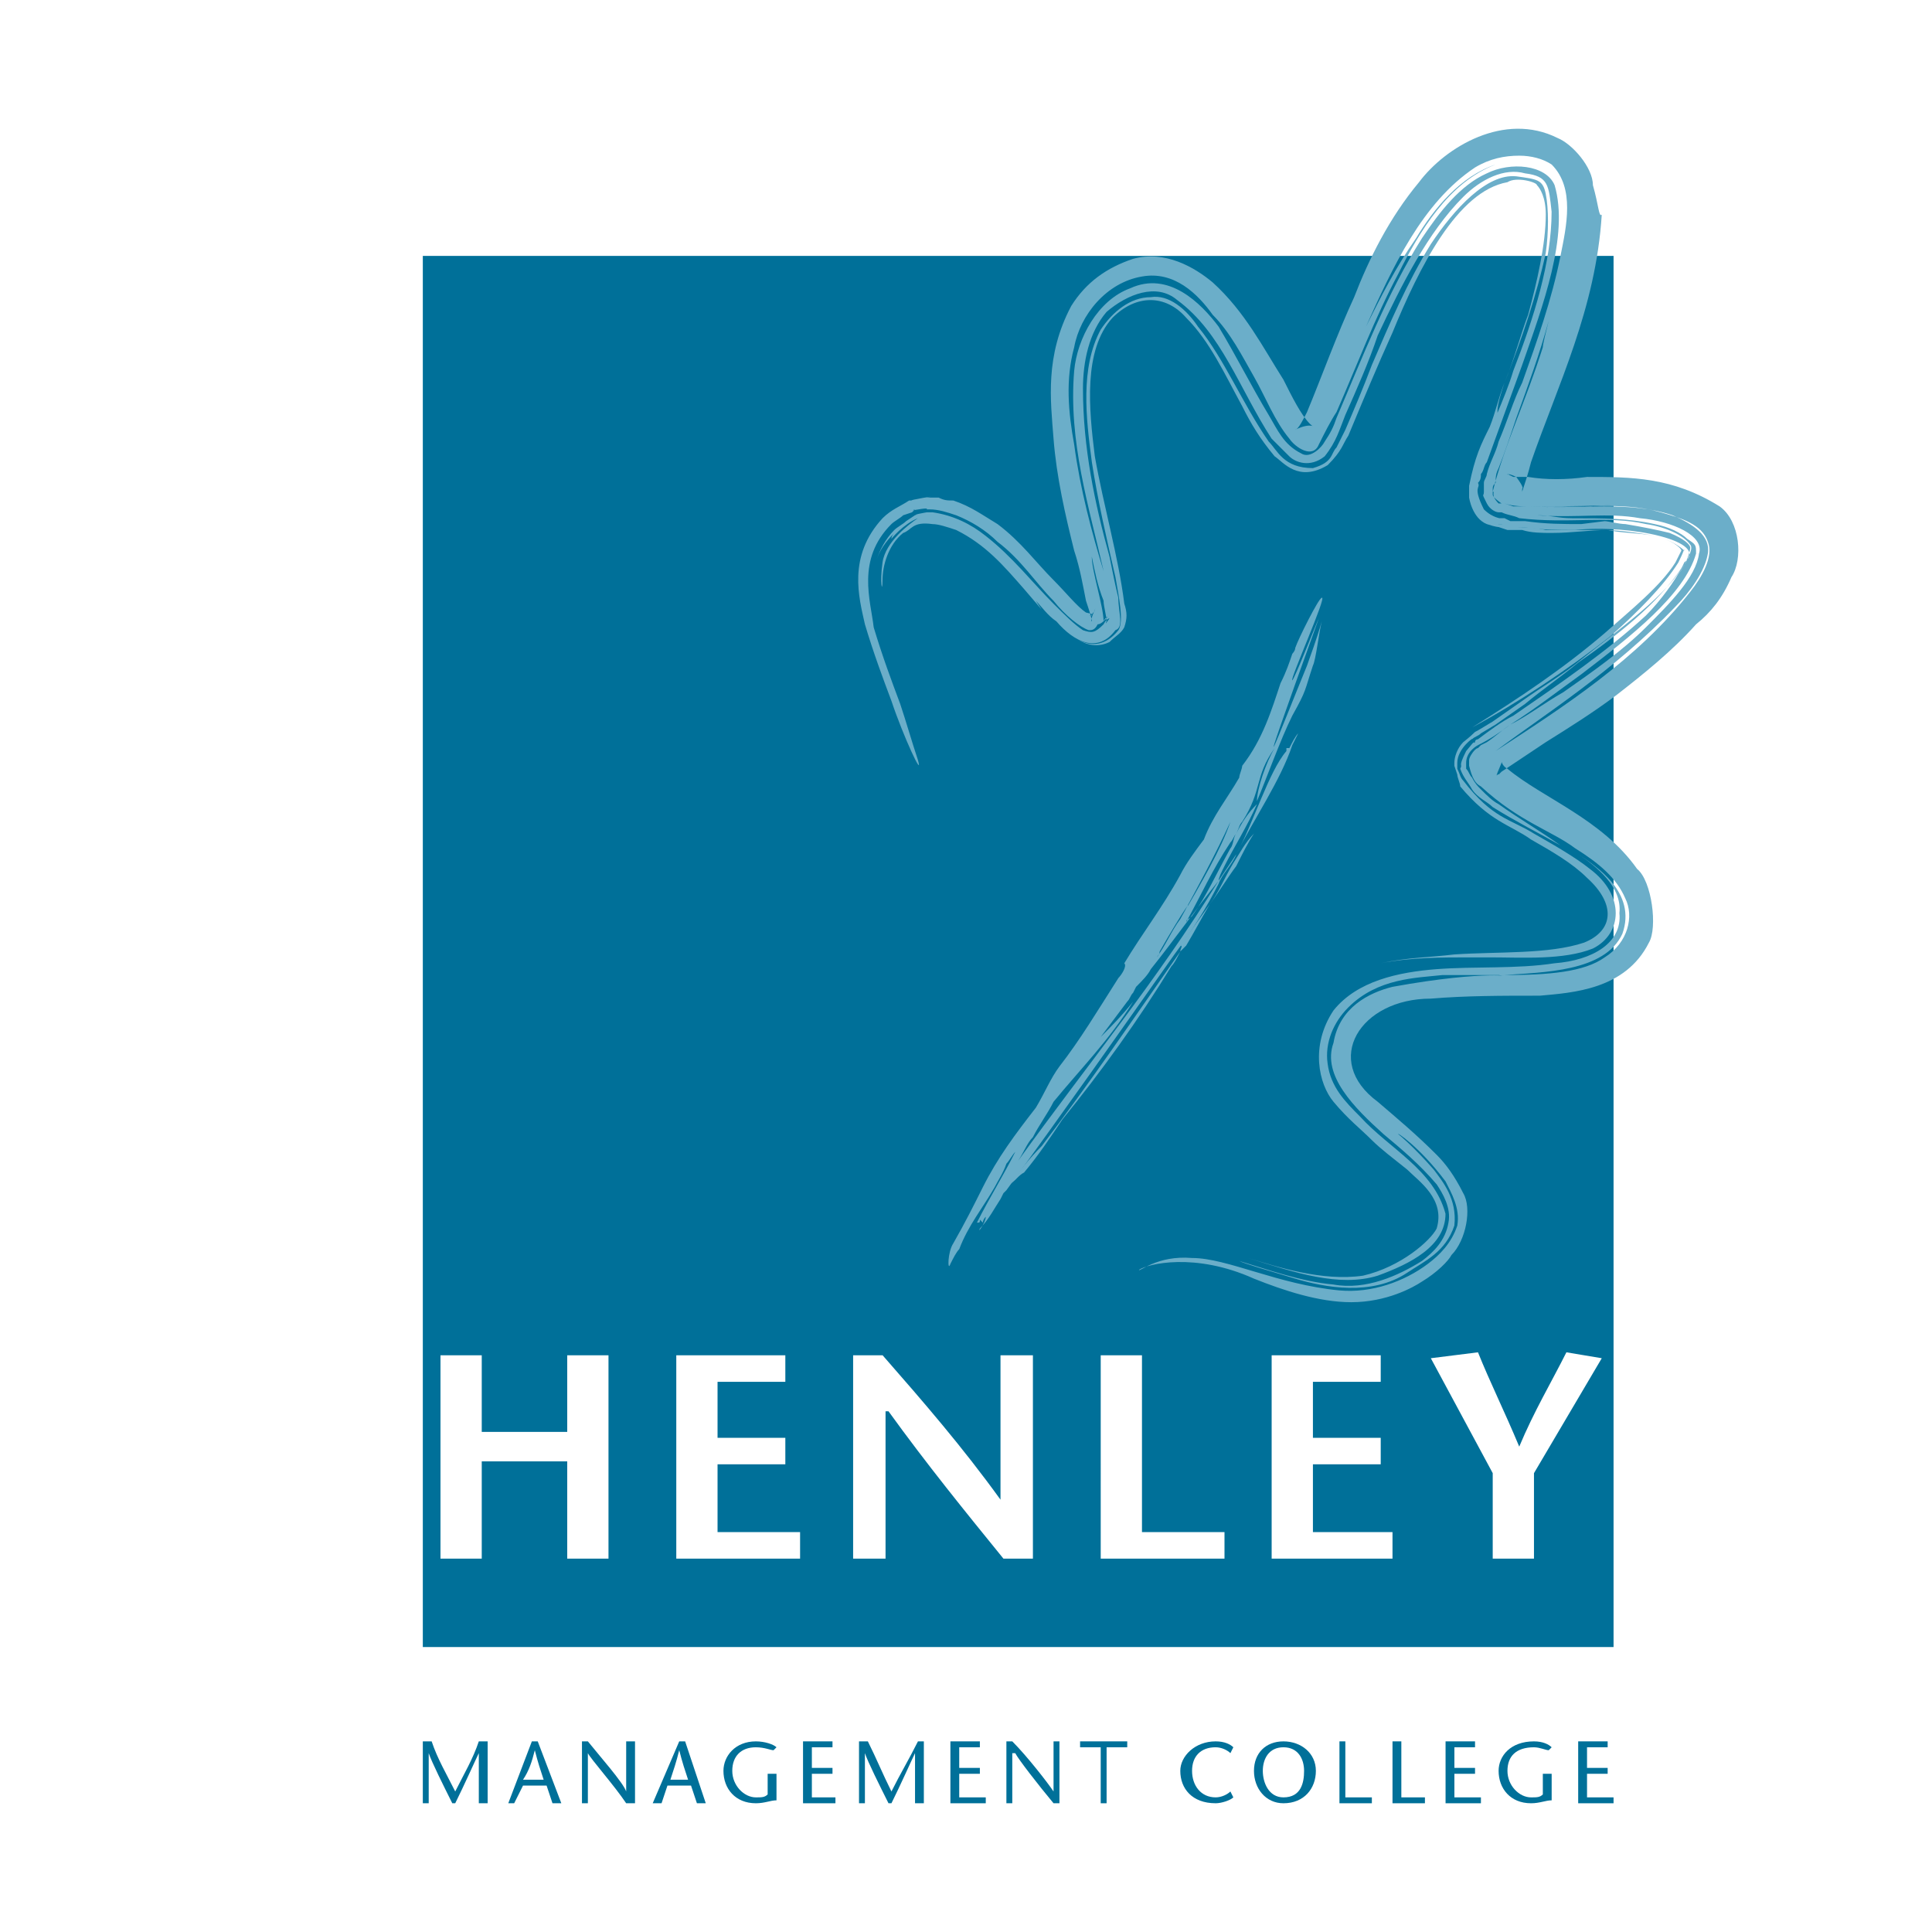 <?xml version="1.0" encoding="utf-8"?>
<!-- Generator: Adobe Illustrator 13.0.0, SVG Export Plug-In . SVG Version: 6.00 Build 14948)  -->
<!DOCTYPE svg PUBLIC "-//W3C//DTD SVG 1.0//EN" "http://www.w3.org/TR/2001/REC-SVG-20010904/DTD/svg10.dtd">
<svg version="1.0" id="Layer_1" xmlns="http://www.w3.org/2000/svg" xmlns:xlink="http://www.w3.org/1999/xlink" x="0px" y="0px"
	 width="192.756px" height="192.756px" viewBox="0 0 192.756 192.756" enable-background="new 0 0 192.756 192.756"
	 xml:space="preserve">
<g>
	<polygon fill-rule="evenodd" clip-rule="evenodd" fill="#FFFFFF" points="0,0 192.756,0 192.756,192.756 0,192.756 0,0 	"/>
	<path fill-rule="evenodd" clip-rule="evenodd" fill="#007099" d="M42.184,164.326V25.53h118.801v138.796H42.184L42.184,164.326z
		 M60.709,135.215h-4.117v7.646h-8.528v-7.646h-4.117v20.291h4.117v-9.705h8.528v9.705h4.117V135.215L60.709,135.215z
		 M78.353,135.215h-10.88v20.291h12.351v-2.646H71.59v-6.764h6.763v-2.646H71.59v-5.588h6.763V135.215L78.353,135.215z
		 M103.055,135.215H99.82v14.408l0,0c-3.823-5.293-7.646-9.703-11.763-14.408h-2.94v20.291h3.234v-14.703h0.294
		c3.822,5.293,7.646,9.998,11.469,14.703h2.94V135.215L103.055,135.215z M109.818,155.506h12.35v-2.646h-8.233v-17.645h-4.116
		V155.506L109.818,155.506z M137.754,135.215h-10.881v20.291h12.057v-2.646h-7.939v-6.764h6.764v-2.646h-6.764v-5.588h6.764V135.215
		L137.754,135.215z M153.045,155.506v-8.529l6.764-11.467l-3.529-0.59c-1.47,2.941-3.234,5.883-4.705,9.41
		c-1.47-3.527-2.94-6.469-4.116-9.41l-4.705,0.59l6.175,11.467v8.529H153.045L153.045,155.506z"/>
	<path fill-rule="evenodd" clip-rule="evenodd" fill="#6BAEC9" d="M88.939,69.933c-0.882-2.353-1.765-4.705-2.646-7.646
		c-0.588-2.646-1.764-6.764,1.764-10.586c0.882-0.882,1.764-1.176,2.647-1.765l0,0l0,0h0.294c-0.589,0,2.94-0.588,1.47-0.294h0.294
		h0.294h0.588c0.588,0.294,0.882,0.294,1.47,0.294c1.765,0.588,2.941,1.471,4.411,2.353c2.353,1.764,3.823,3.822,5.587,5.587
		c1.177,1.176,2.353,2.646,3.235,3.235c1.471,0.294-0.294,0.294,0.588,0.294c0-0.294,0.294-0.294,0.294-0.588
		c0.294-0.588-0.588,1.176-0.294,1.176c0,0.294,0,0,0,0c0-0.294-0.294-1.176-0.588-2.059c-0.294-1.47-0.588-3.234-1.177-4.999
		c-0.882-3.529-1.764-7.352-2.059-11.174c-0.294-3.823-0.882-8.234,1.765-13.233c1.471-2.353,3.529-3.823,6.176-4.705
		c3.234-0.882,6.175,0.882,7.939,2.353c3.234,2.94,4.999,6.469,7.058,9.704c0.882,1.765,1.765,3.529,2.646,4.411
		c0.589,0.588,0.294-0.294-1.471,0.588c0.294,0,0.883-1.176,1.177-1.764c1.47-3.529,2.94-7.646,4.704-11.469
		c1.471-3.823,3.529-7.939,6.47-11.468c2.647-3.529,8.528-7.058,13.821-4.411c1.47,0.588,3.528,2.94,3.528,4.705
		c0.588,2.059,0.588,3.235,0.883,2.941c-0.589,9.41-4.411,17.056-7.058,24.701c-0.294,1.176-0.589,2.058-0.883,2.94l0,0
		c0,0,0,0,0-0.294c0,0,0.294,0-0.588-1.176c-1.176-0.588-0.882,0-0.882-0.294l0.588,0.294c0.588,0,0.882,0,1.471,0
		c1.764,0.294,3.822,0.294,5.881,0c4.411,0,8.528,0,13.233,2.94c2.058,1.471,2.352,5.293,1.176,7.058
		c-0.882,2.059-2.059,3.529-3.528,4.705c-2.353,2.646-5.293,4.999-7.94,7.058c-2.353,1.765-4.705,3.234-7.058,4.705l-3.528,2.353
		l-0.882,0.588l-0.295,0.294c0-0.294-0.588,0.882,0.295-1.176c0-0.294,0,0.294,0.588,0.588c3.528,2.94,9.41,4.999,12.938,9.998
		c1.471,1.176,2.059,5.881,1.177,7.351c-2.353,4.706-7.646,4.999-10.881,5.294c-3.822,0-7.352,0-10.88,0.293
		c-7.058,0-10.881,6.176-5.293,10.293c2.059,1.764,3.822,3.234,5.881,5.293c0.883,0.883,1.765,2.059,2.646,3.822
		c0.882,1.471,0.294,4.705-1.176,6.176c-0.294,0.588-1.471,1.764-2.94,2.646c-0.883,0.588-3.529,2.059-7.059,2.059
		c-3.234,0-6.763-1.176-9.704-2.352c-5.881-2.648-10.586-1.473-11.468-0.883c0,0.293,1.765-1.471,5.293-1.176
		c3.529,0,8.527,2.646,14.703,3.234c3.234,0.293,6.47-0.883,8.822-2.648c1.176-0.881,2.353-2.057,2.94-3.822
		c0.294-1.764-0.588-3.234-1.176-4.41c-2.647-3.529-5-5-4.705-4.705c0,0,1.47,1.176,3.528,3.529
		c0.882,1.176,2.353,2.939,2.059,5.586c-0.882,2.646-2.94,3.529-4.705,4.705c-3.529,2.354-8.233,1.471-11.175,0.59
		c-2.94-0.883-4.999-1.473-5.587-1.766c2.94,0.883,6.176,2.059,9.41,2.354c3.234,0.588,6.47-0.883,8.822-2.354
		c1.176-0.883,2.353-2.059,2.646-3.822c0.294-1.471-0.589-2.941-1.177-3.822c-1.765-2.059-3.528-3.529-5.293-5
		c-2.941-2.646-6.176-5.881-4.999-9.115c0.588-3.529,3.528-5,5.881-5.588c9.704-1.764,12.351-0.883,10.586-1.176
		c-0.882,0-2.94,0-5.587,0c-2.646,0.293-6.469,0.293-9.409,3.234c-1.471,1.471-2.353,3.529-2.059,5.588
		c0.294,2.352,1.764,3.822,3.234,5.293c2.94,3.234,7.352,5.293,8.528,9.703c0,3.234-3.529,4.998-6.764,6.176
		c-3.823,1.176-8.234-0.295-12.939-1.764c2.94,0.881,7.352,2.352,11.469,1.764c3.823-0.883,6.764-3.529,7.352-4.705
		c0.883-2.941-1.765-4.705-2.94-5.881c-1.471-1.178-2.646-2.059-3.529-2.941c-1.176-1.176-2.352-2.059-3.822-3.822
		s-2.353-5.588,0-9.117c2.353-2.939,6.47-3.822,10.292-4.116c3.823-0.294,7.939,0,11.763-0.588c3.822-0.294,6.764-2.059,6.469-4.999
		c0.295-2.646-2.353-4.705-4.116-5.881c1.764,1.176,5.881,3.823,4.411,7.94c-1.765,3.823-7.94,3.823-11.763,4.117
		c4.411,0,7.939-0.294,9.998-1.765c2.353-1.471,2.94-4.117,2.059-5.881c-0.883-2.059-2.647-3.529-5-4.999
		c-2.352-1.764-5.587-2.646-9.409-6.175c-0.588-0.294-0.883-0.882-1.177-2.058c0,0,0,0,0-0.588c0-0.294,0.589-1.176,0.883-1.176
		l0.294-0.294l0.588-0.294c0.882-0.588,1.471-1.176,2.353-1.764c1.765-0.882,3.234-2.058,5.293-3.235
		c2.94-2.058,5.882-4.117,8.234-6.469s4.999-4.999,5.292-7.352c0.589-1.765-2.646-3.234-5.881-3.529
		c-3.234-0.588-6.175,0-10.292-0.294c1.471,0,2.059,0.294,3.528,0.294c3.235,0,5.588,0,8.234,0.588
		c1.471,0.294,2.646,0.882,3.234,1.47c0.883,0.589,0.883,0.589,0.883,1.471c-1.177,4.117-6.47,8.234-11.469,12.057
		c-2.059,1.47-4.705,3.529-7.058,4.999c-1.177,0.882-2.059,1.47-3.234,2.059c0,0-1.177,0.588-1.177,1.764c0,0.294,0,0.294,0,0.588
		c0.294,0.294,0.294,0.588,0.588,0.882c0.295,0.588,0.589,0.882,0.883,1.177c0.588,0.588,1.176,1.176,1.764,1.47
		c2.059,1.47,4.117,2.647,6.176,4.117c-2.059-1.176-4.411-2.353-6.764-3.823c-0.588-0.588-1.47-0.882-2.059-1.764
		c-0.294-0.589-0.882-1.177-1.176-2.059c0.294-0.588-0.294,0,0.588-1.765c1.177-1.47,0.588-0.588,0.883-0.882
		c0-0.294,0.294-0.294,0.294-0.294c1.176-0.882,2.353-1.765,3.528-2.353c4.705-3.234,9.41-6.469,13.233-9.998
		c1.47-1.47,2.94-3.529,3.528-4.705c-2.353,3.528-6.47,6.763-10.292,9.41c-1.765,1.47-3.529,2.646-5.294,4.117l-2.94,2.058
		l-1.47,0.882c-0.294,0.294-0.588,0.294-0.883,0.588c0.295-0.294-1.47,0.882-1.47,2.353c0,0.294,0,0.294,0,0.588
		c0.294,0.588,0.294,0.882,0.588,1.176c2.94,3.823,4.705,3.823,7.058,5.293c2.059,1.176,4.116,2.353,5.587,3.529
		c3.529,2.646,3.235,6.469,0.294,7.939c-2.94,1.176-7.058,0.882-10.292,0.882c-0.294,0-0.588,0-1.47,0c-0.295,0-0.295,0-0.589,0
		c-2.646,0-5.881,0-8.821,0.588c2.646-0.588,4.999-0.588,7.352-0.882c4.41-0.294,9.41,0,12.938-1.177
		c2.94-1.176,3.234-3.822,0.294-6.469c-1.471-1.47-3.528-2.646-5.587-3.823c-2.059-1.47-4.117-1.764-7.058-5.293
		c0-0.294-0.294-0.882-0.294-1.176l-0.294-0.882v-0.294c0-0.588,0.294-1.47,0.882-2.059c1.471-1.176,0.882-0.882,1.471-1.176
		l1.47-0.883l2.94-2.058c2.059-1.47,4.117-2.646,5.882-4.117c3.234-2.647,9.116-6.764,10.292-9.705
		c2.646-2.058-5.293-3.822-10.881-3.234c-1.764,0-3.234,0-5.293-0.294c-0.294,0-0.882,0-1.47,0l-0.588-0.294h-0.295
		c-0.294,0,0.295,0.294-1.176-0.294c-1.176-0.588-1.471-2.353-1.471-2.353c0-2.058,0.295-1.764,0.295-2.352
		c0.294-0.588,0.294-1.176,0.588-1.47c0.882-3.235,2.353-5.882,3.234-8.822c2.059-5.293,3.823-10.88,3.823-15.879
		c-0.294-2.646-0.294-3.529-2.647-3.823c-2.058-0.588-4.41,0.588-6.175,2.353c-3.528,3.529-6.175,8.822-8.527,13.821
		c-0.883,2.647-2.059,5.293-3.235,7.94c-0.588,1.47-0.882,2.646-2.058,4.117c-1.471,1.176-2.941,0.588-3.529,0
		c-0.588-0.588-1.177-1.176-1.765-1.764c-3.234-4.999-4.999-10.586-9.409-13.821c-2.059-1.765-4.999-0.588-7.058,1.176
		c-1.765,2.059-2.353,5-2.353,7.646c0,5.881,1.176,11.468,2.646,16.761c0.294,1.471,0.588,2.941,0.882,4.117
		c0,1.47,0.588,2.94-0.294,3.234c-1.765,2.353-4.117,1.176-5.881-0.882c-0.883-0.588-1.471-1.471-2.059-2.059l0.588,0.882
		l-1.765-2.059c-2.058-2.353-3.822-4.411-6.763-5.881c-0.882-0.294-1.764-0.588-2.353-0.588c-2.058-0.294-2.058,0.588-2.94,0.882
		c-1.47,1.177-2.059,3.235-2.059,4.705c0,1.471-0.294,0.294,0-1.765c0.294-2.058,2.647-3.822,3.529-4.411
		c-1.47,0.588-2.646,2.058-2.646,2.058s0-0.294,0.293-0.588c-0.882,0.882-1.47,1.765-1.764,2.646
		c0.294-0.882,0.882-2.059,1.764-2.94c0.294-0.294,0.883-0.588,1.176-0.882l0.883-0.588h0.294l0,0c-0.882,0,0.882-0.294,0.882-0.294
		l0,0l0,0h0.588c2.059,0.294,3.823,1.176,5.293,2.352c2.646,2.059,4.705,4.705,6.763,6.764c1.177,1.176,2.059,2.059,2.941,2.646
		c0.882,0.294,1.176,0.294,2.059-0.588c0,0,0.294-0.588,0.588-0.588c-0.588,0.882-0.294,0.294-0.294,0.294
		c0-0.588-0.294-1.471-0.294-2.059c-0.589-1.47-0.883-2.94-1.177-4.411c0,1.471,1.177,4.999,1.177,6.47c0,0,0,0.294,0,0
		c-0.294,0.294,0.588-0.882,0.294-0.294c-0.294,0.294-0.588,0.588-0.883,0.588c-0.294,0.588-0.588,0.588-0.882,0.588
		c-0.882-0.294-2.353-1.47-3.529-2.94c-1.764-1.765-3.234-4.117-5.587-5.881c-1.176-1.176-2.646-2.058-4.117-2.646
		c-0.882-0.294-1.764-0.588-2.646-0.588h-0.294l0,0l0,0c0.294-0.294-2.059,0.294-1.176,0l0,0l0,0l-0.294,0.294l-0.882,0.294
		c-0.294,0.294-0.883,0.588-1.176,0.882c-3.529,3.528-2.059,7.646-1.765,10.292c0.882,2.94,1.765,5.293,2.646,7.646
		c0.588,1.764,1.177,3.822,1.765,5.587C92.174,77.873,90.116,73.462,88.939,69.933L88.939,69.933z M155.691,25.53
		c0.588-2.94,1.47-6.763-0.882-9.116c-0.883-0.588-2.059-0.882-3.235-0.882c-1.47,0-2.94,0.294-4.41,1.176
		c-5.293,3.529-8.234,9.998-10.881,15.879c1.471-2.941,2.94-5.881,4.999-8.822c1.765-2.94,4.411-6.175,7.939-7.351
		c-4.704,1.764-7.646,6.763-9.703,10.88c-2.354,4.411-4.117,9.116-6.176,13.821c-0.588,0.882-1.176,2.058-1.765,3.234
		c-0.588,1.471-2.353,0.294-2.94-0.588c-1.471-1.765-2.353-4.117-3.529-6.175c-1.176-2.059-2.352-4.411-4.116-6.176
		c-1.471-2.058-3.822-4.411-7.058-3.822c-3.528,0.588-6.175,3.822-6.764,7.057c-0.882,3.235-0.588,6.47,0,9.704
		c0.589,4.411,1.765,8.822,2.941,12.645c-1.471-6.47-3.529-12.939-2.941-19.997c0.294-3.235,2.353-7.057,5.587-8.233
		c3.823-1.765,7.059,1.47,8.822,3.823c1.765,2.94,3.234,5.881,4.999,8.822c0.882,1.47,1.471,2.94,3.235,3.823
		c0.882,0.588,2.058-0.588,2.353-1.176c0.588-0.882,0.882-1.47,1.176-2.353c2.646-6.175,4.999-12.351,8.528-17.938
		c1.764-2.646,3.822-5.293,6.469-6.469c2.353-1.176,5.881-0.882,6.764,1.176c1.47,4.999-1.177,12.057-3.235,17.938
		c-1.176,3.235-2.353,6.469-3.528,9.704c-0.294,0.294-0.294,0.882-0.588,1.176c0,0.294,0,0.588-0.294,0.882
		c0.294,0.588-0.589,0.294,0.588,2.646c0.882,0.882,1.765,0.882,1.47,0.882h0.295h0.294l0.588,0.294c0.588,0,1.176,0,1.47,0
		c2.059,0.294,3.823,0.294,5.588,0.294l2.353-0.294c0.294,0,1.47,0.294,2.059,0.294c1.765,0.294,3.234,0.588,4.411,0.882
		c1.47,0.588,2.058,1.177,2.058,1.471s-0.294,1.47-1.176,2.646c1.176-1.765,1.47-2.646,1.176-2.94
		c-0.588-0.883-2.353-1.765-4.41-2.059c-3.823-0.882-7.646,0-12.646-0.588c-0.588-0.294-1.176-0.294-1.764-0.588
		c-0.295,0,0,0-0.295,0c-0.294,0-0.882-0.294-1.176-0.882c-0.588-1.176-0.294-0.588-0.294-1.176s0-0.588,0-0.882
		c0-0.294,0.294-0.588,0.294-0.882c0.294-1.176,0.882-2.059,1.176-3.235c0.883-2.059,1.471-4.117,2.353-5.881
		C153.339,34.058,154.81,29.941,155.691,25.53L155.691,25.53z M154.516,31.999c-0.883,3.235-2.059,6.47-3.235,9.704
		c-0.588,1.764-1.176,3.529-1.765,4.999c-0.294,0.588-0.294,0.882-0.294,1.47c-0.294,0.294-0.294,0.294-0.294,0.882
		c0.294,0-0.294,0.294,0.588,1.176c0.589,0,0.295,0,0.589,0c0.882,0.294,1.764,0.294,2.646,0.294
		c4.999,0.294,9.704-0.588,14.115,0.882c2.058,0.882,3.822,2.058,3.528,3.823s-1.765,3.823-3.234,5.293
		c-6.176,6.47-13.233,10.88-17.938,14.409c6.764-4.411,14.115-9.116,19.408-15.879c1.177-1.47,2.353-3.529,1.765-4.999
		c-0.588-1.764-2.646-2.353-4.705-2.94c-4.117-1.177-8.233-0.294-12.938-0.588c8.821,0,9.41-0.294,5.881,0c-0.882,0-2.059,0-3.528,0
		c-0.883,0-1.765,0-2.646,0c-0.589,0-0.883,0-1.471,0l-0.882-0.294h-0.294c0,0-0.883-0.588-0.883-0.882v-0.294
		c1.177-4.705,3.234-8.822,4.999-14.409C153.927,34.352,154.221,33.175,154.516,31.999L154.516,31.999z"/>
	<path fill-rule="evenodd" clip-rule="evenodd" fill="#6BAEC9" d="M108.936,46.114c0.588,3.822,1.471,7.645,2.353,11.468
		c0.294,1.765,0.882,4.411,0.294,5.293c-1.176,1.47-2.646,1.765-4.117,0.882c0.883,0.588,2.059,0.882,3.235,0.294
		c0.588-0.588,1.177-0.882,1.47-1.47c0.295-0.882,0.295-1.47,0-2.353c-0.588-4.705-2.058-9.704-2.94-14.703
		c-0.588-4.705-1.176-10.586,1.765-13.821c2.353-2.352,5.293-2.352,7.352,0c2.353,2.353,3.822,5.588,5.587,8.823
		c0.882,1.764,1.765,3.234,3.234,4.999c0.883,0.588,2.353,2.646,5.294,0.882c1.47-1.47,1.47-2.059,2.059-2.941
		c1.47-3.529,2.94-7.057,4.41-10.292c2.646-6.469,6.47-14.115,11.469-14.997c0.882-0.588,2.94,0,2.94,0.294
		c0.294,0.294,0.882,1.176,0.882,2.941c0,2.94-0.882,6.763-1.764,9.998c-0.589,1.471-1.471,4.706-2.353,6.764
		c1.764-4.411,3.234-8.822,4.116-12.938c0.295-2.059,0.295-4.411,0-5.881c-0.294-1.471-0.882-1.471-2.94-1.765
		c-2.94-0.294-6.175,3.235-8.527,6.764c-2.353,3.823-4.117,7.94-5.882,12.057c-0.882,2.353-1.765,4.411-2.646,6.469
		c-0.294,0.588-0.588,1.176-0.882,1.765c-0.588,0.588-0.294,1.47-2.353,2.058c-2.94,0-3.529-1.764-4.411-2.646
		c-2.646-3.823-4.411-8.234-7.058-11.468c-1.176-1.765-2.94-3.235-4.705-2.941c-2.059,0-3.822,1.47-4.998,3.235
		C107.76,36.704,108.348,41.703,108.936,46.114L108.936,46.114z"/>
	<path fill-rule="evenodd" clip-rule="evenodd" fill="#6BAEC9" d="M160.103,63.169c-4.117,3.529-8.528,6.47-13.233,9.41
		c4.411-2.352,9.704-5.881,13.821-9.116c2.646-2.353,5.294-4.999,6.764-7.352c0.588-1.176,0.588-1.47,0.588-1.176
		c-0.294-0.294-1.47-1.177-2.94-1.471c1.471,0.294,2.646,1.177,2.646,1.471c0.588-0.294,0,0,0,0s-0.294,0.588-0.588,1.176
		C165.689,58.465,162.749,60.817,160.103,63.169L160.103,63.169z"/>
	<path fill-rule="evenodd" clip-rule="evenodd" fill="#6BAEC9" d="M150.104,38.174c-0.589,1.471-0.883,2.941-1.471,4.411
		c-0.882,1.764-1.47,2.94-2.059,5.881c0,0,0,0.882,0,1.176c0,0,0.294,2.059,1.765,2.647c0.882,0.294,1.176,0.294,1.176,0.294l0,0
		l0.883,0.294c0.294,0,0.882,0,1.47,0c0.883,0.294,2.059,0.294,2.941,0.294c2.058,0,3.822-0.294,5.587-0.294
		c1.176,0.294,3.234,0.294,4.705,0.588c-1.471-0.294-3.823-0.588-4.999-0.588c-1.765,0-3.823,0-5.882,0
		c-1.176-0.294-2.353-0.294-3.234-0.294l-0.882-0.294h-0.589l0,0c-0.294,0-2.646-1.471-2.352-2.353
		c-0.295-2.646,0.294-2.058,0.294-2.94c0.588-2.059,1.47-3.823,2.058-5.587C149.222,41.115,149.516,39.938,150.104,38.174
		L150.104,38.174z"/>
	<path fill-rule="evenodd" clip-rule="evenodd" fill="#6BAEC9" d="M95.115,124.041c1.176-2.059,2.059-3.822,2.941-5.588
		c1.47-2.941,3.234-5.293,5.293-7.939c0.882-1.471,1.47-2.941,2.353-4.117c2.059-2.646,3.822-5.588,5.881-8.822
		c0.295-0.293,0.883-1.176,0.588-1.47c1.765-2.94,3.823-5.587,5.588-8.822c0.588-1.176,1.47-2.353,2.353-3.529
		c0.882-2.353,2.353-4.117,3.528-6.175c0-0.294,0.294-0.882,0.294-1.176c2.059-2.647,2.94-5.587,3.823-8.234
		c0.588-1.176,0.882-2.059,1.176-2.941c0,0,0.294-0.294,0.294-0.588c0.294-0.882,2.353-4.999,2.646-4.999
		c0.589-0.294-3.234,8.233-2.94,8.233c0.294-0.294,2.354-5.587,2.646-6.175c-7.646,21.173-3.822,11.175-1.176,4.705
		c0.294-0.882,0.883-2.353,1.47-4.411c-0.294,1.176-0.587,3.823-0.882,4.411c-0.882,2.646-0.588,2.353-2.059,4.999
		c-1.176,2.353-2.646,6.469-3.528,8.528c0-1.176,0.882-3.823,1.764-5.293c-2.059,2.94-1.176,4.117-3.234,7.352
		c-0.294,0.294-0.294,0.588-0.588,1.176c-0.294,0.294-0.294,0.588-0.588,0.882c-1.765,2.646-2.94,5.293-4.411,7.939
		c0-0.294,0.294-0.294,0.588-0.588c1.471-2.059,2.353-4.117,3.823-6.764c0.294-0.294,0.294-1.176,0.588-1.47
		c0.588-1.176,1.176-2.059,2.059-2.941c-0.883,2.059-2.353,4.411-3.235,6.175c-0.294,0.588-0.588,1.176-0.588,1.47l1.765-2.646
		c1.764-3.234,3.234-8.233,4.999-10.292c0,0,0,0,0-0.294h0.294c0.294-0.588,0.588-1.176,0.882-1.47l-0.588,1.176
		c-1.176,3.528-3.823,7.351-5.587,10.88c-0.294,0.882-1.471,2.059-1.765,2.941c-1.176,2.353-2.646,4.705-4.41,7.058
		c-5.588,7.939-11.175,15.879-16.762,23.525l-0.588,0.588l0.294-0.295l-0.294,0.588c-0.589,0.883-1.177,2.059-2.06,2.941
		c-0.293,0.588,0.589-0.588,0.589-1.176c-0.294,0.293-0.294,0.588-0.294,0.588l-0.295-0.295c0,0.295,0,0.295-0.293,0.295
		c1.176-2.354,2.647-4.705,3.823-7.059c-0.294,0.295-0.588,0.883-0.882,1.178c-0.294,0.881-0.883,1.764-1.177,2.352
		c-1.176,2.059-2.646,3.822-3.529,6.176c-0.294,0.293-0.588,0.883-0.882,1.469C94.526,126.98,94.526,124.922,95.115,124.041
		L95.115,124.041z M114.816,96.693c-0.294,0.588-0.882,1.176-1.47,1.764l-0.294,0.588c-0.295,0.295-0.295,0.588-0.588,0.883
		l-2.646,3.529c1.176-1.178,2.059-2.059,3.234-3.529c-2.353,3.822-5.293,6.764-7.94,9.998c-0.588,1.176-1.47,2.352-2.058,3.527
		c-0.589,0.59-0.883,1.471-1.471,2.354c6.764-9.41,13.821-17.938,19.996-27.936C119.228,90.812,117.17,93.752,114.816,96.693
		L114.816,96.693z M115.405,95.517c0.882-1.177,1.47-2.646,2.353-3.823c2.059-3.528,4.116-7.057,4.999-9.704
		c-1.471,3.234-3.235,6.469-4.999,9.704c1.764-2.94,0.294-0.882-2.059,3.235C115.699,94.929,115.699,95.223,115.405,95.517
		L115.405,95.517z"/>
	<path fill-rule="evenodd" clip-rule="evenodd" fill="#6BAEC9" d="M103.937,114.336c-1.177,1.176-2.353,2.646-3.234,3.824
		c0.588-0.295,0.882-0.883,1.47-1.178c1.471-1.764,2.646-3.529,3.823-5.293c3.823-4.705,7.646-9.998,10.88-15.291
		c0.295-0.294,0.589-0.882,0.883-1.47C113.053,101.691,108.642,108.162,103.937,114.336L103.937,114.336z"/>
	<path fill-rule="evenodd" clip-rule="evenodd" fill="#6BAEC9" d="M123.345,86.4c0.588-1.176,1.176-2.352,1.764-3.234
		c-0.882,0.882-1.47,2.058-2.058,2.94c-0.883,1.47-1.471,2.94-2.353,4.117C121.58,89.047,122.463,87.577,123.345,86.4L123.345,86.4z
		"/>
	<path fill-rule="evenodd" clip-rule="evenodd" fill="#6BAEC9" d="M117.758,94.929l0.588-0.589c0.882-1.47,1.471-2.646,2.353-4.116
		l-2.94,4.116C118.052,94.34,117.758,94.634,117.758,94.929L117.758,94.929z"/>
	<path fill-rule="evenodd" clip-rule="evenodd" fill="#007099" d="M48.653,179.912h-0.882v-5l0,0c-0.294,0.59-1.471,3.236-2.353,5
		h-0.294c-0.882-1.764-2.058-4.117-2.352-5l0,0v5h-0.588v-6.176h0.882c0.588,1.766,1.47,3.234,2.352,5
		c0.882-1.766,1.765-3.234,2.353-5h0.882V179.912L48.653,179.912z"/>
	<path fill-rule="evenodd" clip-rule="evenodd" fill="#007099" d="M52.182,177.561c0.588-0.883,0.882-1.766,1.176-2.941l0,0
		c0.294,1.176,0.588,2.059,0.882,2.941H52.182L52.182,177.561z M53.064,173.736l-2.353,6.176h0.588l0.882-1.764h2.353l0.588,1.764
		h0.882l-2.353-6.176H53.064L53.064,173.736z"/>
	<path fill-rule="evenodd" clip-rule="evenodd" fill="#007099" d="M63.356,179.912h-0.882c-1.176-1.764-3.528-4.41-3.822-5l0,0v5
		h-0.589v-6.176h0.589c1.176,1.471,3.528,4.117,3.822,5l0,0v-5h0.882V179.912L63.356,179.912z"/>
	<path fill-rule="evenodd" clip-rule="evenodd" fill="#007099" d="M66.885,177.561c0.294-0.883,0.588-1.766,0.882-2.941l0,0
		c0.294,1.176,0.589,2.059,0.883,2.941H66.885L66.885,177.561z M67.767,173.736l-2.646,6.176h0.882l0.588-1.764h2.353l0.588,1.764
		h0.882l-2.058-6.176H67.767L67.767,173.736z"/>
	<path fill-rule="evenodd" clip-rule="evenodd" fill="#007099" d="M77.471,176.971v2.648c-0.588,0-1.176,0.293-2.058,0.293
		c-2.059,0-3.235-1.471-3.235-3.234c0-1.471,1.176-2.941,3.235-2.941c0.882,0,1.764,0.295,2.058,0.59l-0.294,0.293
		c-0.294,0-0.882-0.293-1.764-0.293c-1.47,0-2.353,0.881-2.353,2.352s1.176,2.646,2.353,2.646c0.588,0,0.882,0,1.176-0.295v-2.059
		H77.471L77.471,176.971z"/>
	<polygon fill-rule="evenodd" clip-rule="evenodd" fill="#007099" points="83.058,174.326 81,174.326 81,176.383 83.058,176.383 
		83.058,176.971 81,176.971 81,179.324 83.352,179.324 83.352,179.912 80.118,179.912 80.118,173.736 83.058,173.736 
		83.058,174.326 	"/>
	<path fill-rule="evenodd" clip-rule="evenodd" fill="#007099" d="M92.174,179.912h-0.882v-5c-0.294,0.59-1.471,3.236-2.353,5
		h-0.294c-0.882-1.764-2.059-4.117-2.353-5l0,0v5h-0.588v-6.176h0.882c0.882,1.766,1.47,3.234,2.353,5
		c0.882-1.766,1.765-3.234,2.646-5h0.588V179.912L92.174,179.912z"/>
	<polygon fill-rule="evenodd" clip-rule="evenodd" fill="#007099" points="97.761,174.326 95.703,174.326 95.703,176.383 
		97.761,176.383 97.761,176.971 95.703,176.971 95.703,179.324 98.35,179.324 98.35,179.912 94.821,179.912 94.821,173.736 
		97.761,173.736 97.761,174.326 	"/>
	<path fill-rule="evenodd" clip-rule="evenodd" fill="#007099" d="M105.701,179.912h-0.589c-1.47-1.764-3.528-4.41-3.822-5h-0.294v5
		h-0.588v-6.176h0.588c1.47,1.471,3.528,4.117,4.116,5l0,0v-5h0.589V179.912L105.701,179.912z"/>
	<polygon fill-rule="evenodd" clip-rule="evenodd" fill="#007099" points="109.818,179.912 109.818,174.326 107.76,174.326 
		107.76,173.736 112.465,173.736 112.465,174.326 110.406,174.326 110.406,179.912 109.818,179.912 	"/>
	<path fill-rule="evenodd" clip-rule="evenodd" fill="#007099" d="M122.757,174.912c-0.294-0.293-0.883-0.586-1.471-0.586
		c-1.47,0-2.353,0.881-2.353,2.352s0.883,2.646,2.353,2.646c0.588,0,1.177-0.295,1.471-0.588l0.294,0.588
		c-0.294,0.295-1.177,0.588-1.765,0.588c-2.353,0-3.528-1.471-3.528-3.234c0-1.471,1.47-2.941,3.528-2.941
		c0.882,0,1.471,0.295,1.765,0.59L122.757,174.912L122.757,174.912z"/>
	<path fill-rule="evenodd" clip-rule="evenodd" fill="#007099" d="M128.05,179.324c-1.471,0-2.059-1.471-2.059-2.646
		s0.588-2.352,2.059-2.352c1.47,0,2.059,1.176,2.059,2.352S129.814,179.324,128.05,179.324L128.05,179.324z M128.05,179.912
		c2.059,0,3.235-1.471,3.235-3.234c0-1.766-1.471-2.941-3.235-2.941s-2.941,1.176-2.941,2.941
		C125.108,178.441,126.285,179.912,128.05,179.912L128.05,179.912z"/>
	<polygon fill-rule="evenodd" clip-rule="evenodd" fill="#007099" points="133.637,173.736 134.225,173.736 134.225,179.324 
		136.871,179.324 136.871,179.912 133.637,179.912 133.637,173.736 	"/>
	<polygon fill-rule="evenodd" clip-rule="evenodd" fill="#007099" points="138.93,173.736 139.812,173.736 139.812,179.324 
		142.165,179.324 142.165,179.912 138.93,179.912 138.93,173.736 	"/>
	<polygon fill-rule="evenodd" clip-rule="evenodd" fill="#007099" points="147.164,174.326 145.105,174.326 145.105,176.383 
		147.164,176.383 147.164,176.971 145.105,176.971 145.105,179.324 147.752,179.324 147.752,179.912 144.224,179.912 
		144.224,173.736 147.164,173.736 147.164,174.326 	"/>
	<path fill-rule="evenodd" clip-rule="evenodd" fill="#007099" d="M154.81,176.971v2.648c-0.589,0-1.177,0.293-2.059,0.293
		c-2.059,0-3.235-1.471-3.235-3.234c0-1.471,1.177-2.941,3.529-2.941c0.882,0,1.471,0.295,1.765,0.59l-0.294,0.293
		c-0.295,0-0.883-0.293-1.471-0.293c-1.765,0-2.646,0.881-2.646,2.352s1.176,2.646,2.353,2.646c0.588,0,0.882,0,1.176-0.295v-2.059
		H154.81L154.81,176.971z"/>
	<polygon fill-rule="evenodd" clip-rule="evenodd" fill="#007099" points="160.396,174.326 158.338,174.326 158.338,176.383 
		160.396,176.383 160.396,176.971 158.338,176.971 158.338,179.324 160.984,179.324 160.984,179.912 157.456,179.912 
		157.456,173.736 160.396,173.736 160.396,174.326 	"/>
</g>
</svg>
